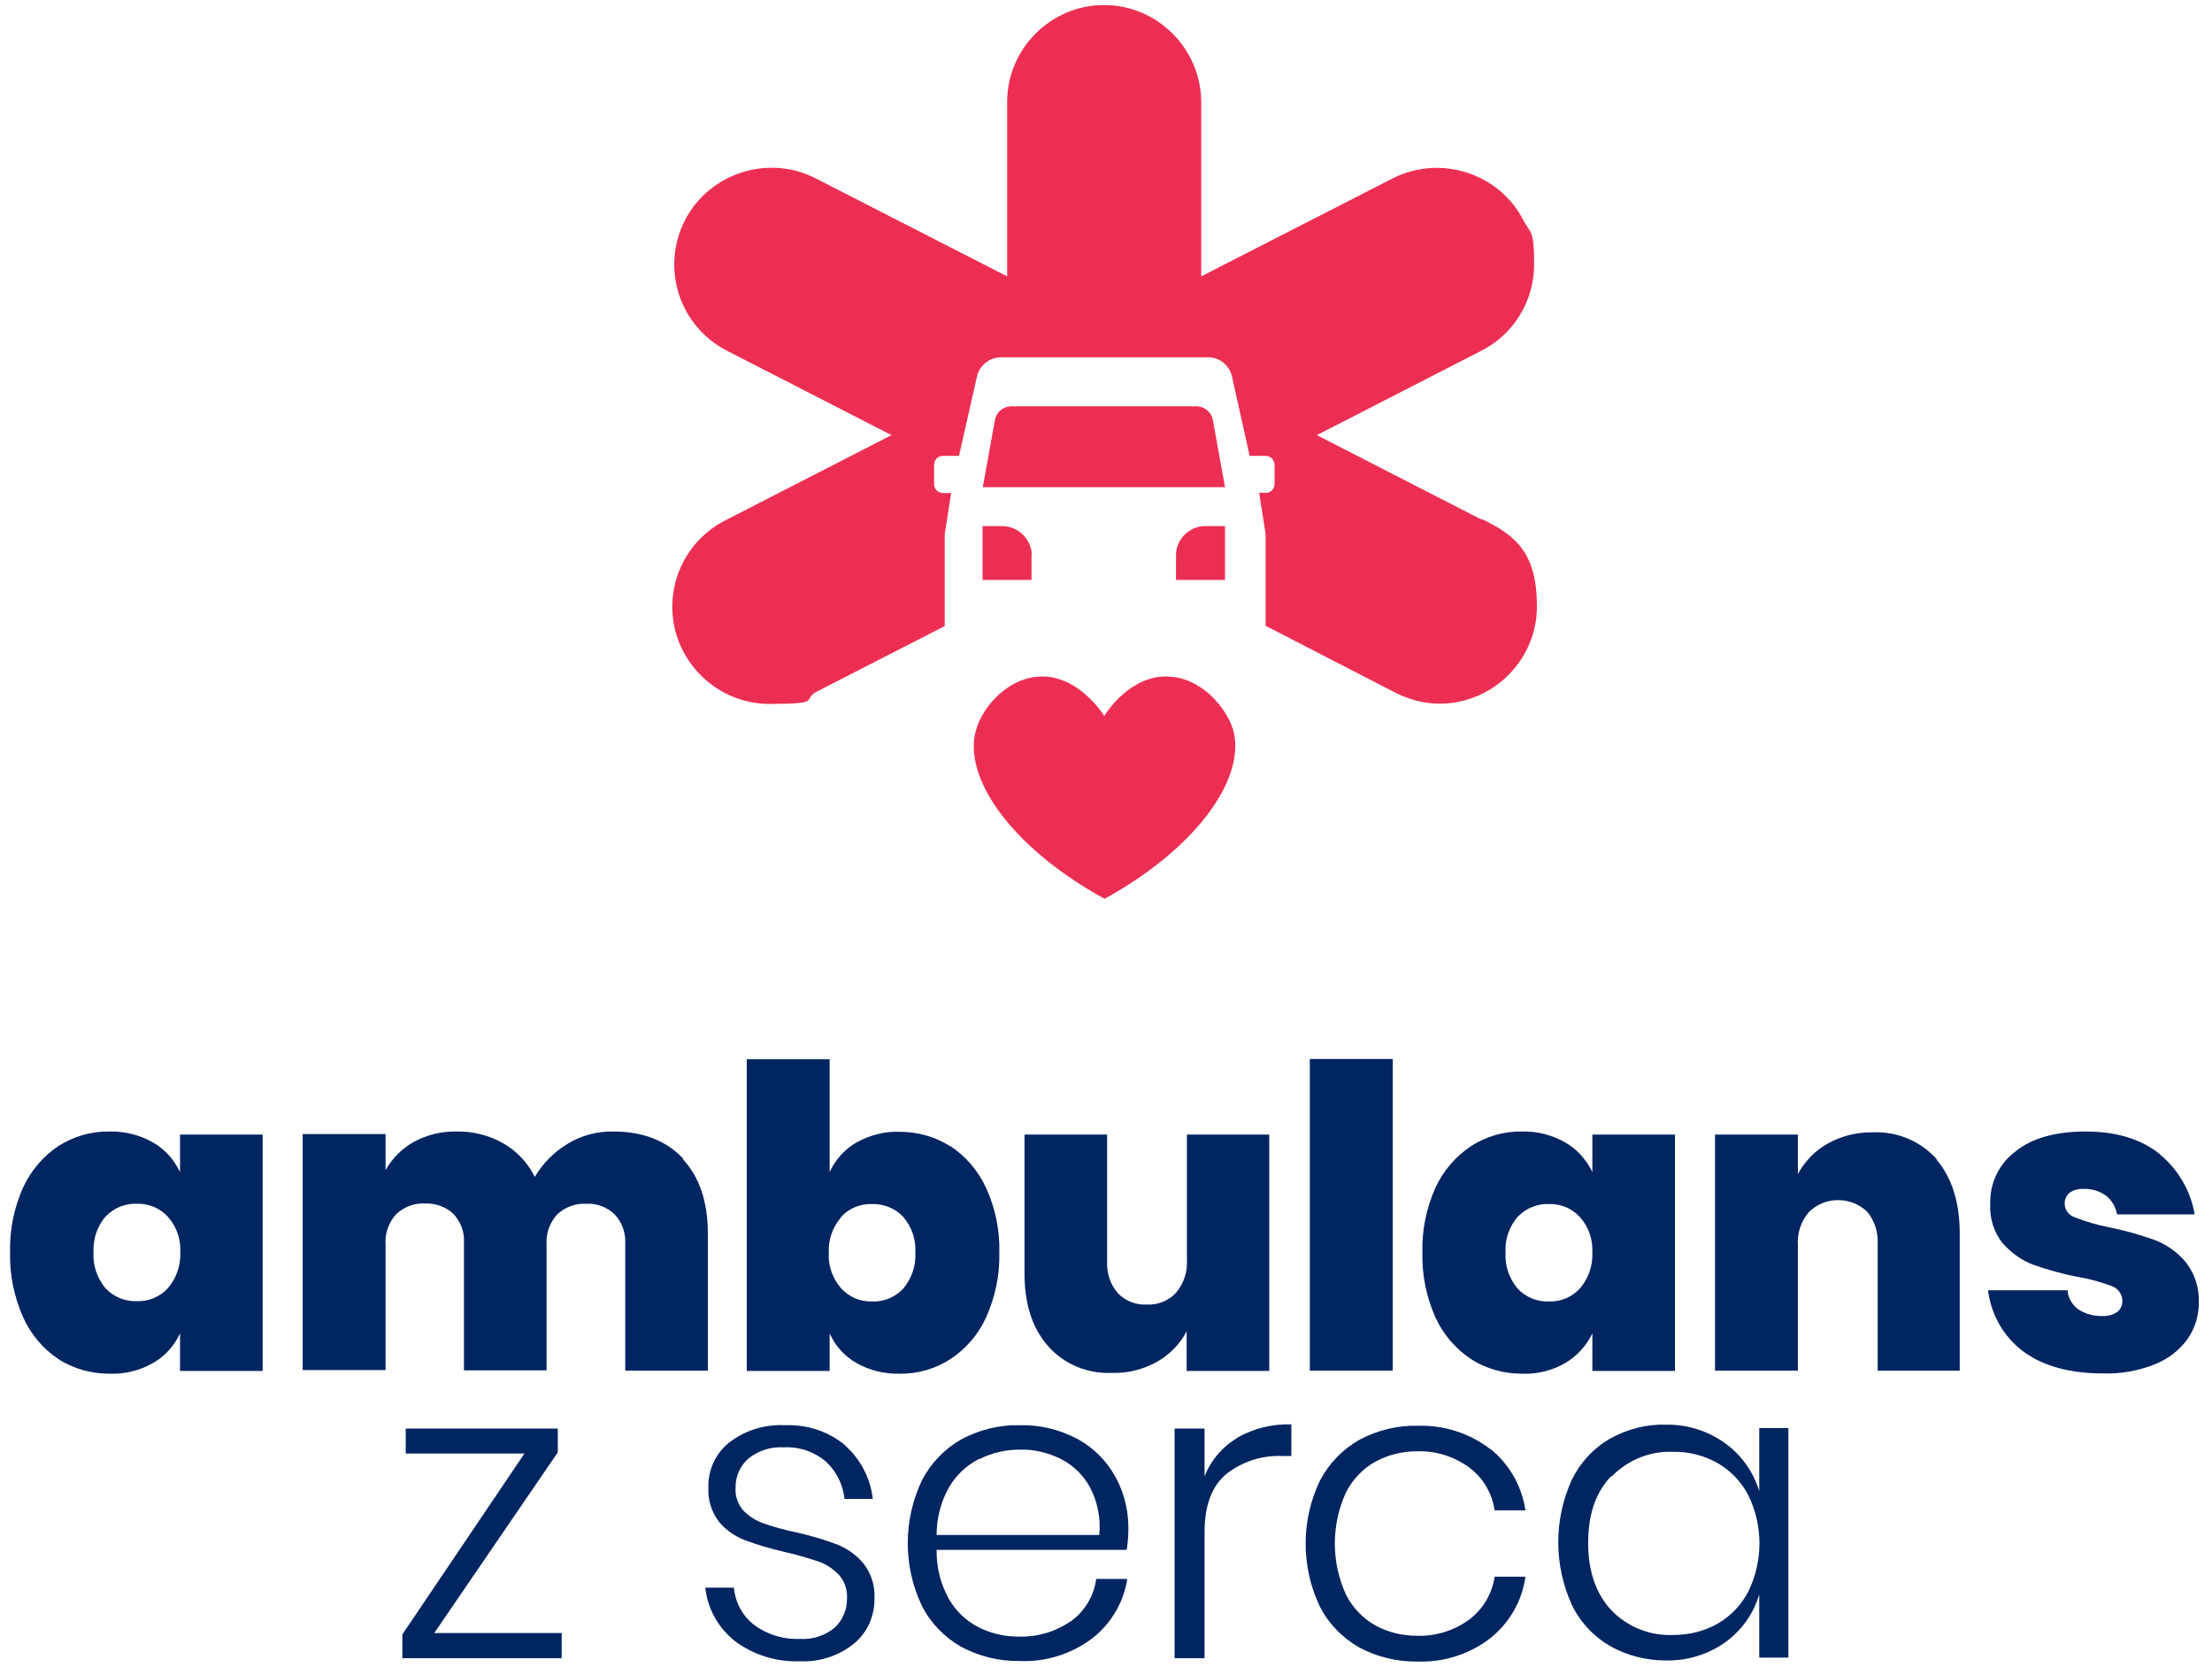 <?xml version="1.0" encoding="UTF-8"?>
<svg xmlns="http://www.w3.org/2000/svg" version="1.1" xmlns:serif="http://www.serif.com/" viewBox="0 0 790 595.3">
  <defs>
    <style>
      .cls-1 {
        fill: #002561;
      }

      .cls-2 {
        fill: #ed2e53;
      }
    </style>
  </defs>
  <!-- Generator: Adobe Illustrator 28.7.1, SVG Export Plug-In . SVG Version: 1.2.0 Build 142)  -->
  <g>
    <g id="Layer_1">
      <g>
        <g>
          <path class="cls-2" d="M417,241.6c-13.3-.4-21.9,12.8-22.6,14.1-.8-1.2-9.4-14.4-22.6-14.1-11.9.3-20.7,10.8-23.1,18.7-5.3,17,12.4,42.4,45.8,60.7,33.4-18.4,50.9-43.7,45.8-60.7-2.6-7.9-11.4-18.4-23.3-18.7Z"/>
          <path class="cls-2" d="M420,197.8v9.3h17.5v-19.2h-6.3c-5.8-.4-10.9,4.1-11.2,9.9Z"/>
          <path class="cls-2" d="M368.5,197.8c-.4-5.5-5-9.9-10.6-9.9s-.5,0-.7,0h-6.3v19.2h17.5v-9.3Z"/>
          <path class="cls-2" d="M427.2,145.1h-65.8c-2.8-.1-5.3,1.8-6,4.5l-4.4,24.4h86.5l-4.4-24.4c-.7-2.7-3.2-4.6-6-4.5Z"/>
          <path class="cls-2" d="M529,185.5l-58.7-30.1,58.7-30.1c11.6-5.9,18.9-17.8,18.9-30.8s-1.3-10.9-3.8-15.8c-8.7-16.9-29.7-23.6-46.7-15l-68.4,35v-62.2h0c0-19-15.6-34.7-34.7-34.7h0c-19,0-34.6,15.6-34.6,34.6h0v62.3l-68.4-35c-16.9-8.7-38-1.9-46.7,15-2.5,4.9-3.8,10.3-3.8,15.8,0,13,7.3,24.9,18.9,30.8l58.7,30.1-58.7,30.1c-12,5.8-19.6,17.9-19.6,31.2,0,19,15.6,34.7,34.7,34.7s11.6-1.5,16.7-4.3l45.9-23.5v-32.8l2.3-14.7h-2.9c-1.8,0-3.2-1.5-3.2-3.2h0v-6.9c0-1.8,1.4-3.2,3.2-3.2h5.7l6.4-28.3c.9-4,4.4-6.8,8.5-6.9h74.1c4.1,0,7.6,2.9,8.5,6.9l6.3,28.3h5.7c1.8,0,3.2,1.5,3.2,3.2v6.9c0,1.6-1.2,2.9-2.7,3.1h-2.8l2.3,14.7v32.8l45.8,23.6c5.1,2.7,10.7,4.2,16.4,4.2,19,0,34.7-15.6,34.7-34.7s-7.5-25.3-19.4-31.1h0,0Z"/>
        </g>
        <g>
          <path class="cls-1" d="M54.6,408c4.3,2.4,7.6,6.2,9.7,10.6v-13.4h29.5v84.4h-29.5v-13.4c-2.1,4.5-5.4,8.2-9.7,10.6-4.7,2.7-10.1,4-15.5,3.8-6.4,0-12.8-1.7-18.2-5.2-5.6-3.7-10-9-12.7-15.1-3.2-7.3-4.8-15.1-4.6-23.1-.2-7.9,1.4-15.8,4.6-23,2.8-6.1,7.2-11.3,12.8-15,5.4-3.4,11.7-5.2,18.1-5.1,5.4-.1,10.8,1.2,15.5,3.9h0ZM37.6,434.6c-3,3.5-4.4,8-4.2,12.6-.3,4.7,1.3,9.3,4.3,12.9,2.9,3.1,7.1,4.8,11.3,4.6,4.2.1,8.2-1.6,11-4.7,3-3.5,4.6-8.1,4.4-12.8.2-4.6-1.3-9.1-4.4-12.6-2.8-3.1-6.8-4.8-11-4.7-4.3-.2-8.4,1.5-11.3,4.6h-.1q0,0,0,0Z"/>
          <path class="cls-1" d="M243.9,414c5.9,6.4,8.9,15.2,8.9,26.5v49h-29.5v-45.3c.2-3.9-1.1-7.7-3.8-10.5-2.7-2.6-6.3-4-10.1-3.8-3.9-.2-7.6,1.2-10.4,3.8-2.7,3-4.1,6.9-3.8,10.9v44.8h-29.5v-45.3c.3-3.9-1.1-7.7-3.7-10.5-2.7-2.6-6.4-3.9-10.1-3.8-3.9-.2-7.6,1.2-10.4,3.8-2.7,3-4.1,6.9-3.8,10.9v44.8h-29.6v-84.3h29.6v12.9c2.4-4.2,5.8-7.7,10.1-10.1,4.6-2.5,9.9-3.8,15.2-3.7,5.8-.1,11.6,1.3,16.7,4.2,4.9,2.8,8.8,7,11.3,12,2.9-4.9,6.9-8.9,11.7-11.8,4.9-3,10.6-4.5,16.4-4.4,10.6,0,18.9,3.3,24.9,9.7h0Z"/>
          <path class="cls-1" d="M339.4,409.3c5.6,3.7,10,8.9,12.8,15,3.3,7.2,4.9,15.1,4.7,23,.2,7.9-1.4,15.8-4.7,23.1-2.7,6.1-7.2,11.3-12.8,15-5.4,3.5-11.7,5.3-18.2,5.2-5.4.1-10.7-1.2-15.3-3.8-4.2-2.4-7.6-6.1-9.6-10.6v13.4h-29.6v-111.3h29.6v40.3c2-4.4,5.4-8.2,9.6-10.6,4.7-2.6,10-4,15.3-3.8,6.4,0,12.8,1.7,18.2,5.2h0ZM300.4,434.7c-3,3.5-4.6,8-4.4,12.6-.3,4.7,1.3,9.2,4.4,12.8,2.8,3.1,6.8,4.8,11,4.7,4.2.2,8.3-1.5,11.2-4.6,3-3.6,4.6-8.2,4.3-12.9.3-4.6-1.3-9.2-4.3-12.7-2.9-3.1-7-4.7-11.2-4.6-4.2-.1-8.2,1.5-11,4.6h0Z"/>
          <path class="cls-1" d="M453.3,405.2v84.4h-29.5v-14.1c-2.4,4.5-6.1,8.3-10.5,10.8-5,2.8-10.6,4.2-16.2,4-8.7.4-17.2-3.1-22.9-9.7-5.7-6.5-8.4-15.3-8.3-26.5v-48.9h29.5v45.3c-.2,4.1,1.1,8.2,3.8,11.3,2.7,2.8,6.4,4.3,10.3,4.1,4,.2,7.8-1.3,10.5-4.2,2.8-3.3,4.2-7.6,3.9-11.9v-44.6h29.5Z"/>
          <rect class="cls-1" x="467.8" y="378.2" width="29.6" height="111.3"/>
          <path class="cls-1" d="M559,408c4.2,2.4,7.6,6.2,9.7,10.6v-13.4h29.5v84.4h-29.5v-13.4c-2.1,4.4-5.5,8.1-9.7,10.6-4.7,2.7-10,4-15.4,3.8-6.4,0-12.8-1.7-18.2-5.2-5.6-3.7-10-8.9-12.8-15-3.2-7.3-4.8-15.1-4.6-23.1-.2-7.9,1.4-15.8,4.6-23,2.8-6.1,7.2-11.3,12.8-15,5.4-3.5,11.8-5.3,18.2-5.2,5.4-.1,10.7,1.2,15.4,3.9h0ZM542,434.6c-3,3.5-4.6,8.1-4.3,12.7-.3,4.7,1.3,9.3,4.3,12.9,2.9,3.1,7.1,4.8,11.3,4.6,4.2.1,8.2-1.6,11-4.7,3-3.5,4.6-8.1,4.4-12.8.2-4.6-1.3-9.1-4.4-12.6-2.8-3.1-6.8-4.8-11-4.7-4.2-.2-8.3,1.5-11.2,4.5h-.1Z"/>
          <path class="cls-1" d="M691.6,414.1c5.5,6.5,8.3,15.3,8.3,26.4v49h-29.3v-45.3c.2-4.2-1.1-8.3-3.8-11.5-5.8-5.5-15.1-5.5-20.8.2-2.8,3.3-4.2,7.5-3.9,11.8v44.8h-29.6v-84.3h29.6v14.1c2.4-4.5,6.1-8.3,10.5-10.8,4.9-2.8,10.6-4.2,16.2-4.1,8.7-.4,17.1,3.1,22.9,9.6h0Z"/>
          <path class="cls-1" d="M771.3,412.2c6.6,5.4,11.1,13.1,12.5,21.5h-27.7c-.5-2.7-1.9-5.1-4.1-6.8-2.3-1.6-5.1-2.4-7.9-2.3-1.8-.1-3.6.4-5,1.4-1.2,1-1.8,2.5-1.7,4,0,2.2,1.6,4.1,3.7,4.8,3.9,1.5,8,2.7,12.1,3.5,5.5,1.1,10.9,2.6,16.2,4.5,4.3,1.6,8.1,4.3,11.1,7.8,3.3,4.1,5,9.3,4.8,14.6,0,4.7-1.4,9.3-4.1,13.1-3,4.1-7.1,7.2-11.8,9-5.8,2.3-12,3.4-18.3,3.2-11.8,0-21.3-2.6-28.3-7.7-7.1-5.2-11.7-13.2-12.8-22h28.4c.2,2.8,1.7,5.3,4,6.9,2.5,1.6,5.5,2.4,8.5,2.3,1.9.1,3.7-.4,5.3-1.5,1.2-.9,1.8-2.4,1.8-3.9,0-2.4-1.6-4.5-3.8-5.3-4-1.5-8.1-2.6-12.2-3.3-5.4-1-10.6-2.5-15.8-4.3-4.2-1.6-7.8-4.2-10.8-7.5-3.3-4-4.9-9.2-4.6-14.3-.2-7.3,3.1-14.2,8.9-18.6,5.9-4.8,14.3-7.2,25.2-7.2s19.8,2.7,26.5,8.1h0Z"/>
          <path class="cls-1" d="M155.1,583.2h45.5v9h-56.9v-8.5l43.6-64.6h-42.4v-8.9h54.3v8.5l-44.1,64.5h0Z"/>
          <path class="cls-1" d="M301.8,516.2c5.5,4.9,9.1,11.7,9.9,19.1h-10.1c-.5-5-2.8-9.7-6.5-13.2-4.2-3.6-9.6-5.5-15.1-5.2-4.6-.3-9.1,1.1-12.7,4-3.1,2.7-4.7,6.6-4.6,10.6-.2,2.9.9,5.8,2.8,8,2.1,2.1,4.5,3.6,7.3,4.6,3.8,1.3,7.8,2.4,11.7,3.2,4.9,1.1,9.8,2.5,14.5,4.3,3.7,1.5,6.9,3.8,9.4,6.8,2.8,3.6,4.2,8.1,3.9,12.6.1,6.2-2.6,12.1-7.3,16-5.5,4.4-12.3,6.6-19.3,6.3-8.3.3-16.4-2.2-23.1-7.1-6-4.7-9.9-11.6-10.7-19.2h10.2c.5,5.2,3,10,7.1,13.2,4.8,3.6,10.7,5.4,16.7,5.1,4.4.3,8.8-1.2,12.2-4,2.9-2.7,4.5-6.6,4.4-10.5.2-3.1-.9-6.2-3-8.5-2.1-2.1-4.6-3.8-7.4-4.7-4-1.3-8-2.5-12.1-3.4-4.8-1.1-9.5-2.5-14.1-4.2-3.5-1.4-6.7-3.6-9.1-6.5-2.7-3.5-4-7.8-3.8-12.1-.2-6.3,2.5-12.3,7.4-16.2,5.7-4.4,12.8-6.6,20-6.2,7.8-.3,15.5,2.2,21.5,7.2Z"/>
          <path class="cls-1" d="M382.5,579c4.9-3.6,8.2-9,9-15.1h11.1c-1.3,8.4-5.8,16-12.5,21.2-7.4,5.6-16.6,8.5-25.9,8.1-7.3.1-14.4-1.6-20.8-5-6-3.4-11-8.5-14.1-14.6-6.8-14.2-6.8-30.7,0-45,3.2-6.1,8.1-11.2,14.1-14.6,6.4-3.4,13.6-5.2,20.8-5,7.3-.2,14.4,1.6,20.8,5,5.6,3.1,10.3,7.8,13.4,13.5,3.1,5.6,4.6,11.9,4.6,18.3,0,2.6-.2,5.1-.6,7.7h-67.9c-.1,6.1,1.4,12.1,4.3,17.4,2.5,4.4,6.2,8,10.8,10.3,4.4,2.2,9.2,3.3,14.1,3.3,6.7.2,13.2-1.7,18.7-5.5h0ZM349.7,521c-4.5,2.3-8.2,5.8-10.8,10.2-2.9,5.2-4.4,11-4.4,17h58.1c.6-5.9-.6-11.8-3.3-17-2.4-4.4-6.1-8-10.5-10.2-4.5-2.2-9.4-3.4-14.4-3.3-5.1,0-10.1,1.1-14.6,3.4h0Z"/>
          <path class="cls-1" d="M441.8,513.5c5.9-3.4,12.6-5,19.4-4.8v11.3h-3.4c-7.1-.3-14.2,2-19.8,6.4-5.2,4.3-7.8,11.2-7.8,20.8v45h-10.7v-82h10.7v17c2.3-5.7,6.3-10.5,11.6-13.6h0Z"/>
          <path class="cls-1" d="M532.2,517.4c6.8,5.4,11.3,13.3,12.6,22h-11c-.9-6.2-4.2-11.7-9.2-15.4-5.4-3.9-11.9-5.9-18.5-5.7-5.1,0-10.2,1.2-14.7,3.6-4.6,2.5-8.3,6.4-10.7,11.1-5.3,11.6-5.3,24.9,0,36.5,2.4,4.7,6.1,8.6,10.7,11.1,4.5,2.4,9.5,3.6,14.7,3.6,6.6.2,13.1-1.8,18.5-5.7,5-3.7,8.3-9.3,9.2-15.4h11c-1.2,8.7-5.7,16.5-12.6,22-7.4,5.7-16.6,8.6-25.9,8.3-7.3.1-14.4-1.6-20.8-5-6-3.4-11-8.5-14.1-14.6-6.8-14.2-6.8-30.8,0-45,3.2-6.1,8.1-11.2,14.1-14.6,6.4-3.4,13.6-5.2,20.8-5,9.3-.3,18.5,2.6,25.9,8.3h0Z"/>
          <path class="cls-1" d="M616.2,515.5c5.8,4.2,10.1,10.3,12.1,17.1v-22.6h10.4v82h-10.4v-22.6c-2,6.9-6.3,12.9-12.1,17.1-6.2,4.4-13.7,6.7-21.3,6.5-6.9,0-13.8-1.7-19.8-5.1-5.9-3.4-10.7-8.5-13.7-14.7-6.5-14.2-6.5-30.6,0-44.8,3-6.1,7.7-11.2,13.6-14.6,6.1-3.4,13-5.2,20-5,7.6-.1,15,2.2,21.2,6.7h0ZM575.5,527.1c-5.7,5.9-8.3,13.9-8.3,24s2.8,18.1,8.3,24c5.8,6,13.9,9.2,22.2,8.8,5.5,0,10.9-1.3,15.7-4,4.7-2.7,8.5-6.7,11-11.5,5.3-10.9,5.3-23.6,0-34.4-2.5-4.8-6.3-8.8-11-11.5-4.8-2.7-10.2-4.1-15.7-4-8.3-.4-16.4,2.9-22.2,8.9h0Z"/>
        </g>
      </g>
    </g>
  </g>
</svg>